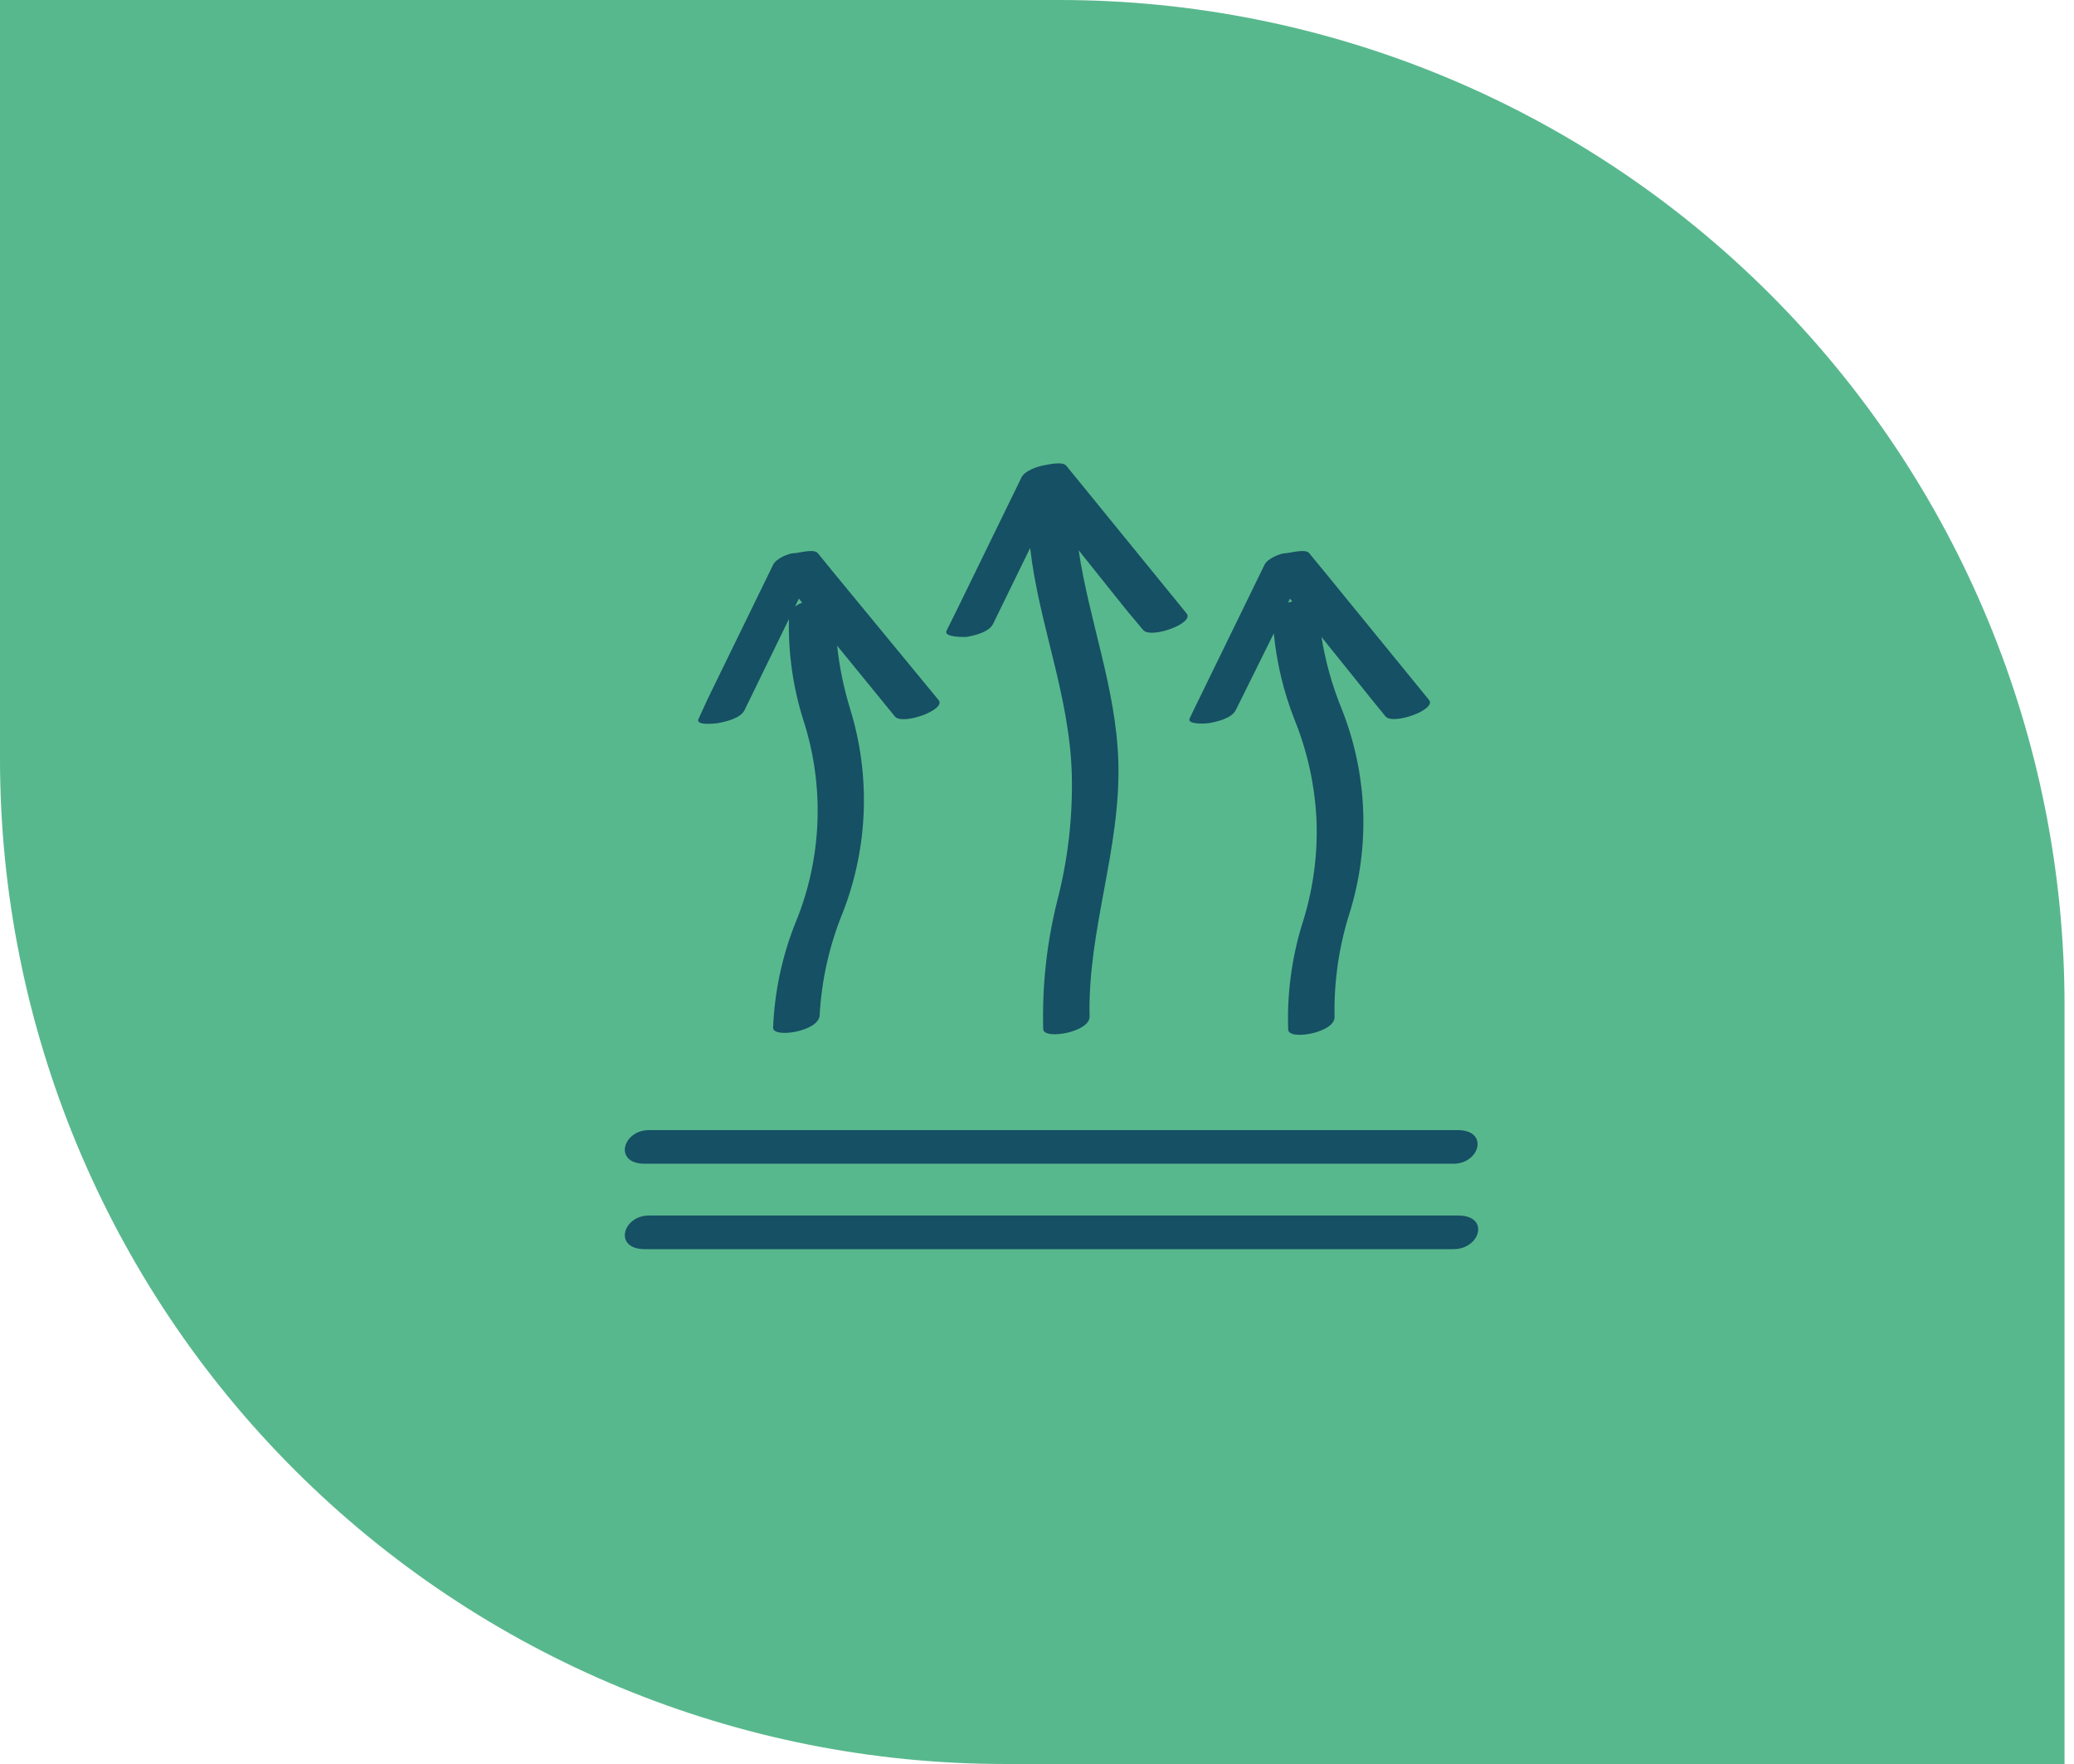 <svg xmlns="http://www.w3.org/2000/svg" width="127" height="108" viewBox="0 0 127 108" fill="none"><path d="M126.42 108H61.52C45.208 107.997 29.565 101.518 18.029 89.985C6.493 78.453 0.008 62.812 0 46.5L0 0H64.9C81.215 0.003 96.862 6.485 108.398 18.022C119.935 29.558 126.417 45.205 126.42 61.52V108Z" fill="#58B88D"></path><path d="M39.48 71.25H89C90.62 71.25 91.19 69.19 89.26 69.19H39.74C38.12 69.19 37.55 71.25 39.48 71.25Z" fill="#165064"></path><path d="M89.3 74.42H39.74C38.12 74.42 37.55 76.48 39.48 76.48H89C90.66 76.48 91.23 74.42 89.3 74.42Z" fill="#165064"></path><path d="M59.15 39C59.65 38.92 60.56 38.71 60.81 38.2L63.08 33.55C63.62 38.24 65.49 42.55 65.63 47.39C65.697 50.019 65.394 52.645 64.73 55.19C64.096 57.743 63.81 60.37 63.88 63C63.88 63.69 66.75 63.2 66.72 62.24C66.6 56.9 68.64 52 68.48 46.61C68.34 42.14 66.7 38.04 66.05 33.69L69.05 37.44L70 38.57C70.45 39.13 73.14 38.17 72.67 37.57L66.22 29.65L65.29 28.51C65.05 28.22 64.1 28.46 63.83 28.51C63.56 28.56 62.75 28.81 62.55 29.23L58.55 37.43C58.35 37.82 58.16 38.22 57.96 38.62C57.76 39.02 59 39 59.15 39Z" fill="#165064"></path><path d="M74 44.28C74.5 44.19 75.41 43.99 75.67 43.48L78 38.78C78.176 40.59 78.603 42.368 79.27 44.06C80.078 46.057 80.535 48.178 80.62 50.33C80.688 52.466 80.383 54.598 79.72 56.63C79.091 58.703 78.808 60.865 78.88 63.03C78.88 63.73 81.75 63.23 81.72 62.27C81.676 60.09 81.993 57.917 82.66 55.84C83.913 51.761 83.736 47.376 82.16 43.41C81.579 41.992 81.163 40.513 80.92 39L83.92 42.73L84.84 43.86C85.29 44.41 87.98 43.45 87.51 42.86L81.1 35L80.17 33.87C79.93 33.57 78.98 33.87 78.71 33.87C78.44 33.87 77.63 34.17 77.43 34.58L73.43 42.78C73.23 43.18 73.04 43.58 72.85 43.98C72.66 44.38 73.84 44.3 74 44.28ZM78.87 36.9L78.99 36.65L79.13 36.82L78.87 36.9Z" fill="#165064"></path><path d="M43.93 44.28C44.42 44.19 45.34 43.99 45.59 43.48L48.31 37.9C48.263 39.984 48.557 42.061 49.18 44.05C50.524 48.166 50.34 52.629 48.66 56.62C47.872 58.635 47.426 60.768 47.34 62.93C47.34 63.58 50.14 63.15 50.19 62.17C50.308 59.995 50.792 57.855 51.62 55.84C53.162 51.864 53.317 47.485 52.06 43.41C51.67 42.145 51.402 40.846 51.26 39.53L53.88 42.74L54.8 43.87C55.26 44.42 57.95 43.46 57.48 42.87L51 35L50.08 33.87C49.84 33.57 48.89 33.87 48.61 33.87C48.33 33.87 47.54 34.17 47.34 34.58C46.007 37.32 44.673 40.053 43.34 42.78L42.78 44C42.54 44.44 43.76 44.3 43.93 44.28ZM48.68 37.14L48.92 36.65L49.12 36.9C48.961 36.956 48.813 37.037 48.68 37.14Z" fill="#165064"></path></svg>